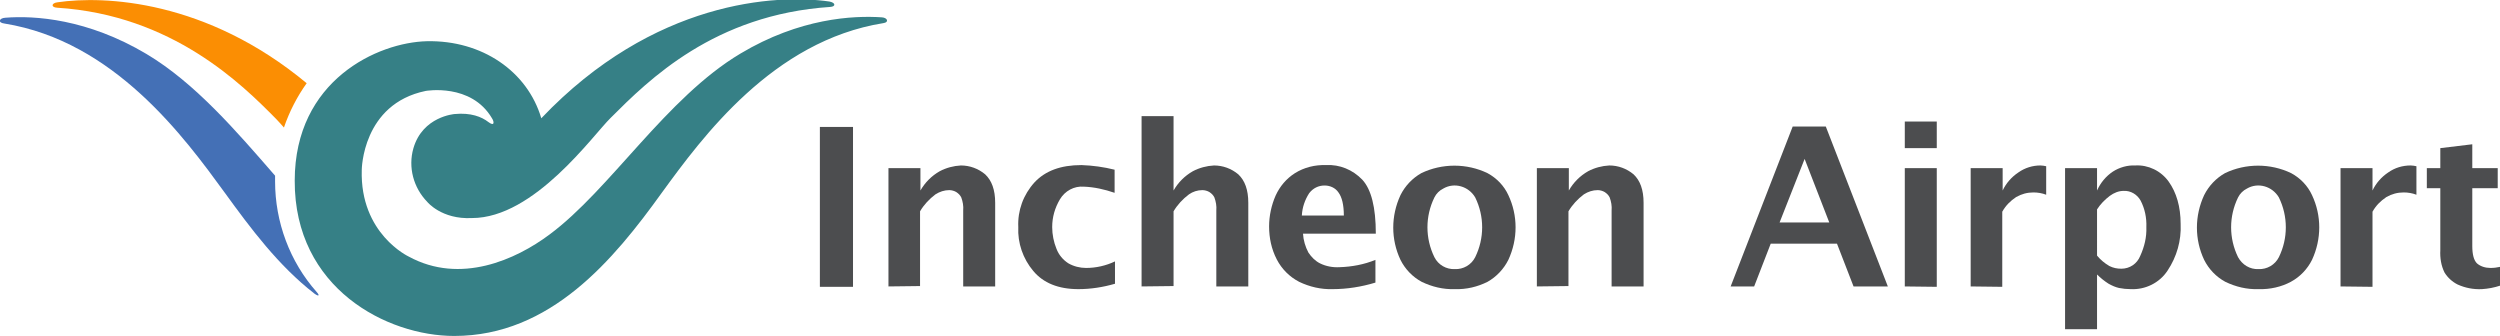 <?xml version="1.0" encoding="utf-8"?>
<!-- Generator: Adobe Illustrator 24.1.3, SVG Export Plug-In . SVG Version: 6.00 Build 0)  -->
<svg version="1.1" id="Layer_1" xmlns="http://www.w3.org/2000/svg" xmlns:xlink="http://www.w3.org/1999/xlink" x="0px" y="0px"
	 viewBox="0 0 648.9 87.2" style="enable-background:new 0 0 648.9 87.2;" xml:space="preserve">
<style type="text/css">
	.st0{fill:#368086;}
	.st1{fill:#4470B6;}
	.st2{fill:#FB8E03;}
	.st3{fill:#4C4D4F;}
</style>
<g id="인천공항_logo" transform="translate(-145.924 -616.642)">
	<g id="그룹_16312" transform="translate(145.924 616.642)">
		<path id="패스_8303" class="st0" d="M117.9,87.2c25,0,41.4-19.8,53.9-37.2c10.5-14.4,28.8-39.4,57.5-44c1.5-0.2,1.1-1.4-0.4-1.5
			c-7.5-0.5-21.3,0.2-36.7,9.4c-19.3,11.5-33.8,35.3-49.6,47c-8.7,6.5-23.1,13-36.5,5.7c0,0-12.7-5.9-12.2-22.5
			c0,0,0.1-17.1,16.6-20.5c0,0,11.8-2.1,17.2,7.1c0.6,0.9,0.7,2.2-0.9,1c-1.8-1.4-4.6-2.5-8.8-2.1c0,0-8.3,0.6-10.7,8.9
			c-1.4,4.9,0,10.2,3.6,13.9c0,0,3.7,4.6,11.6,4.2c16.2,0,31.4-21.5,36-26c9.9-9.9,26.9-26.8,57-28.8c1.5-0.1,1.4-1.1-0.2-1.4
			c-13.7-2-45.7-0.3-74.8,30.3c-3.6-12.2-15.4-20.3-29.7-20c-12.7,0.3-34.3,10.1-34.3,36.2C76.4,74.9,100.5,87.2,117.9,87.2z"/>
		<path id="패스_8304" class="st1" d="M82.2,75.8c-7-7.9-10.8-18.2-10.8-28.7c0-0.5,0-1,0-1.5C61.4,34.1,50.6,21.5,38,14
			C22.7,4.9,9,4,1.4,4.6c-1.7,0.1-2,1.3-0.3,1.5c28.6,4.6,46.8,29.6,57.3,44C65,59.2,72.3,69,81.6,76.2C82.7,77,83.1,76.8,82.2,75.8
			z"/>
		<path id="패스_8305" class="st2" d="M14.9,0.6c-1.6,0.2-1.7,1.3-0.1,1.4c30,1.9,48.1,20,56.8,28.8c0.5,0.5,1.2,1.3,2.1,2.3
			c1.4-4.1,3.4-8,5.9-11.5C53.6,0,27.1-1.2,14.9,0.6z"/>
	</g>
	<g id="그룹_16313" transform="translate(358.732 646.79)">
		<path id="패스_8306" class="st3" d="M0,44.2V2.8h8.6v41.5H0z"/>
		<path id="패스_8307" class="st3" d="M17.8,44.2V13.5h8.3v5.8c1.2-2.1,2.9-3.8,5-5c1.7-0.9,3.6-1.4,5.5-1.5
			c2.3,0,4.5,0.8,6.3,2.3c1.7,1.6,2.6,4,2.6,7.4v21.7h-8.3V24.5c0.1-1.2-0.1-2.3-0.5-3.4c-0.3-0.6-0.7-1-1.3-1.4
			c-0.5-0.3-1.2-0.5-1.8-0.5c-1.3,0-2.5,0.4-3.6,1.1c-1.6,1.2-3,2.7-4,4.4v19.4L17.8,44.2z"/>
		<path id="패스_8308" class="st3" d="M76.6,43.5c-3.1,0.9-6.3,1.4-9.5,1.4c-5.2,0-9.1-1.6-11.7-4.7c-2.7-3.2-4.1-7.3-3.9-11.4
			c-0.2-4.3,1.3-8.4,4.2-11.6c2.8-3,6.8-4.5,12.2-4.5c2.9,0.1,5.8,0.5,8.6,1.2v6c-2.6-0.9-5.3-1.5-8-1.6c-2.5-0.2-4.9,1.1-6.2,3.3
			c-1.3,2.2-2,4.6-2,7.2c0,1.9,0.4,3.9,1.1,5.6c0.6,1.6,1.7,2.9,3.1,3.8c1.4,0.8,3,1.2,4.6,1.2c2.6,0,5.2-0.6,7.5-1.7L76.6,43.5z"/>
		<path id="패스_8309" class="st3" d="M83.5,44.2V0h8.3v19.3c1.2-2.1,2.9-3.8,5-5c1.7-0.9,3.6-1.4,5.5-1.5c2.3,0,4.5,0.8,6.3,2.3
			c1.7,1.6,2.6,4,2.6,7.4v21.7h-8.3V24.5c0.1-1.2-0.1-2.3-0.5-3.4c-0.3-0.6-0.7-1-1.3-1.4c-0.5-0.3-1.2-0.5-1.8-0.5
			c-1.3,0-2.5,0.4-3.5,1.1c-1.6,1.2-3,2.7-4,4.4v19.4L83.5,44.2z"/>
		<path id="패스_8310" class="st3" d="M144.2,43.2c-3.6,1.1-7.4,1.7-11.1,1.7c-3,0.1-6-0.6-8.7-1.9c-2.5-1.3-4.5-3.3-5.8-5.8
			c-1.4-2.7-2-5.6-2-8.6c0-2.7,0.6-5.5,1.7-8c1.1-2.4,2.8-4.4,5-5.8c2.4-1.5,5.2-2.2,8.1-2.1c3.5-0.2,6.9,1.2,9.4,3.8
			c2.3,2.5,3.5,7.1,3.5,14h-18.9c0.1,1.7,0.6,3.4,1.4,4.9c0.8,1.2,1.8,2.2,3,2.8c1.6,0.8,3.4,1.1,5.1,1c3.2-0.1,6.4-0.7,9.3-1.9
			V43.2z M125.1,25.8H136c0-2.8-0.5-4.8-1.4-6c-0.8-1.2-2.2-1.8-3.6-1.8c-1.6,0-3,0.7-4,2C125.9,21.7,125.2,23.7,125.1,25.8
			L125.1,25.8z"/>
		<path id="패스_8311" class="st3" d="M164.8,44.9c-3,0.1-5.9-0.6-8.6-1.9c-2.4-1.3-4.3-3.3-5.5-5.7c-2.5-5.3-2.5-11.4,0-16.8
			c1.2-2.4,3.1-4.4,5.4-5.7c5.4-2.6,11.8-2.6,17.2,0c2.4,1.3,4.3,3.3,5.4,5.7c2.5,5.3,2.5,11.4,0,16.8c-1.2,2.4-3.1,4.4-5.4,5.7
			C170.7,44.3,167.8,45,164.8,44.9z M164.8,39.7c2.2,0.1,4.3-1.1,5.3-3.1c2.4-4.9,2.4-10.6,0-15.5c-1.7-2.9-5.4-4-8.3-2.3
			c-1,0.5-1.8,1.3-2.3,2.3c-2.4,4.9-2.4,10.6,0,15.5C160.5,38.6,162.6,39.8,164.8,39.7L164.8,39.7z"/>
		<path id="패스_8312" class="st3" d="M186.1,44.2V13.5h8.3v5.8c1.2-2.1,2.9-3.8,5-5c1.7-0.9,3.6-1.4,5.5-1.5
			c2.3,0,4.5,0.8,6.3,2.3c1.7,1.6,2.6,4,2.6,7.4v21.7h-8.3V24.5c0.1-1.2-0.1-2.3-0.5-3.4c-0.3-0.6-0.7-1-1.3-1.4
			c-0.5-0.3-1.2-0.5-1.8-0.5c-1.3,0-2.5,0.4-3.6,1.1c-1.6,1.2-3,2.7-4,4.4v19.4L186.1,44.2z"/>
		<path id="패스_8313" class="st3" d="M236.4,44.2l16.1-41.5h8.6l16.1,41.5h-8.9l-4.3-11.1h-17.2l-4.3,11.1H236.4z M249.1,27.6
			H262l-6.4-16.5L249.1,27.6z"/>
		<path id="패스_8314" class="st3" d="M281.6,8.3V1.4h8.3v6.9H281.6z M281.6,44.2V13.5h8.3v30.8L281.6,44.2z"/>
		<path id="패스_8315" class="st3" d="M298.7,44.2V13.5h8.3v5.8c0.9-1.9,2.3-3.5,4.1-4.7c1.7-1.2,3.7-1.8,5.7-1.8
			c0.5,0,1,0.1,1.5,0.2v7.4c-1-0.4-2.2-0.6-3.3-0.6c-1.6,0-3.1,0.4-4.5,1.2c-1.5,1-2.7,2.2-3.6,3.8v19.5L298.7,44.2z"/>
		<path id="패스_8316" class="st3" d="M323.2,55.3V13.5h8.3v5.8c0.9-2,2.3-3.7,4.1-4.9c1.7-1.1,3.8-1.7,5.8-1.6
			c3.4-0.2,6.7,1.4,8.7,4.2c2,2.8,3.1,6.5,3.1,11c0.2,4.3-1,8.5-3.4,12.1c-2.1,3.2-5.8,5-9.6,4.8c-1,0-2-0.1-3-0.3
			c-0.9-0.2-1.8-0.6-2.7-1.1c-1.1-0.7-2.1-1.5-3-2.4v14.2L323.2,55.3z M331.5,36.2c0.9,1.1,2,2,3.2,2.7c1,0.5,2,0.7,3.1,0.7
			c2.2,0,4.1-1.3,4.9-3.3c1.1-2.4,1.7-4.9,1.6-7.5c0.1-2.4-0.4-4.8-1.5-6.9c-0.9-1.6-2.6-2.6-4.4-2.5c-1.3,0-2.5,0.5-3.6,1.3
			c-1.3,1-2.4,2.1-3.3,3.5L331.5,36.2z"/>
		<path id="패스_8317" class="st3" d="M373.4,44.9c-3,0.1-5.9-0.6-8.6-1.9c-2.4-1.3-4.3-3.3-5.5-5.7c-2.5-5.3-2.5-11.4,0-16.8
			c1.2-2.4,3.1-4.4,5.4-5.7c5.4-2.6,11.8-2.6,17.2,0c2.4,1.3,4.3,3.3,5.4,5.7c2.5,5.3,2.5,11.4,0,16.8c-1.2,2.4-3.1,4.4-5.5,5.7
			C379.4,44.3,376.4,45,373.4,44.9z M373.4,39.7c2.2,0.1,4.3-1.1,5.3-3.1c2.4-4.9,2.4-10.6,0-15.5c-1.7-2.9-5.4-4-8.3-2.3
			c-1,0.5-1.8,1.3-2.3,2.3c-2.4,4.9-2.4,10.6,0,15.5C369.2,38.6,371.2,39.8,373.4,39.7L373.4,39.7z"/>
		<path id="패스_8318" class="st3" d="M394.7,44.2V13.5h8.3v5.8c0.9-1.9,2.3-3.5,4.1-4.7c1.7-1.2,3.7-1.8,5.8-1.8
			c0.5,0,1,0.1,1.5,0.2v7.4c-1-0.4-2.2-0.6-3.3-0.6c-1.6,0-3.1,0.4-4.5,1.2c-1.5,1-2.7,2.2-3.6,3.8v19.5L394.7,44.2z"/>
		<path id="패스_8319" class="st3" d="M436.1,44c-1.5,0.5-3.1,0.8-4.7,0.9c-2.2,0.1-4.3-0.3-6.3-1.2c-1.4-0.7-2.6-1.8-3.4-3.1
			c-0.9-1.8-1.2-3.8-1.1-5.8V18.7h-3.5v-5.2h3.5V8.3l8.3-1v6.2h6.6v5.2h-6.6v15c0,2.2,0.4,3.7,1.2,4.5c0.9,0.8,2.2,1.2,3.5,1.2
			c0.9,0,1.7-0.1,2.6-0.3L436.1,44z"/>
	</g>
</g>
</svg>
